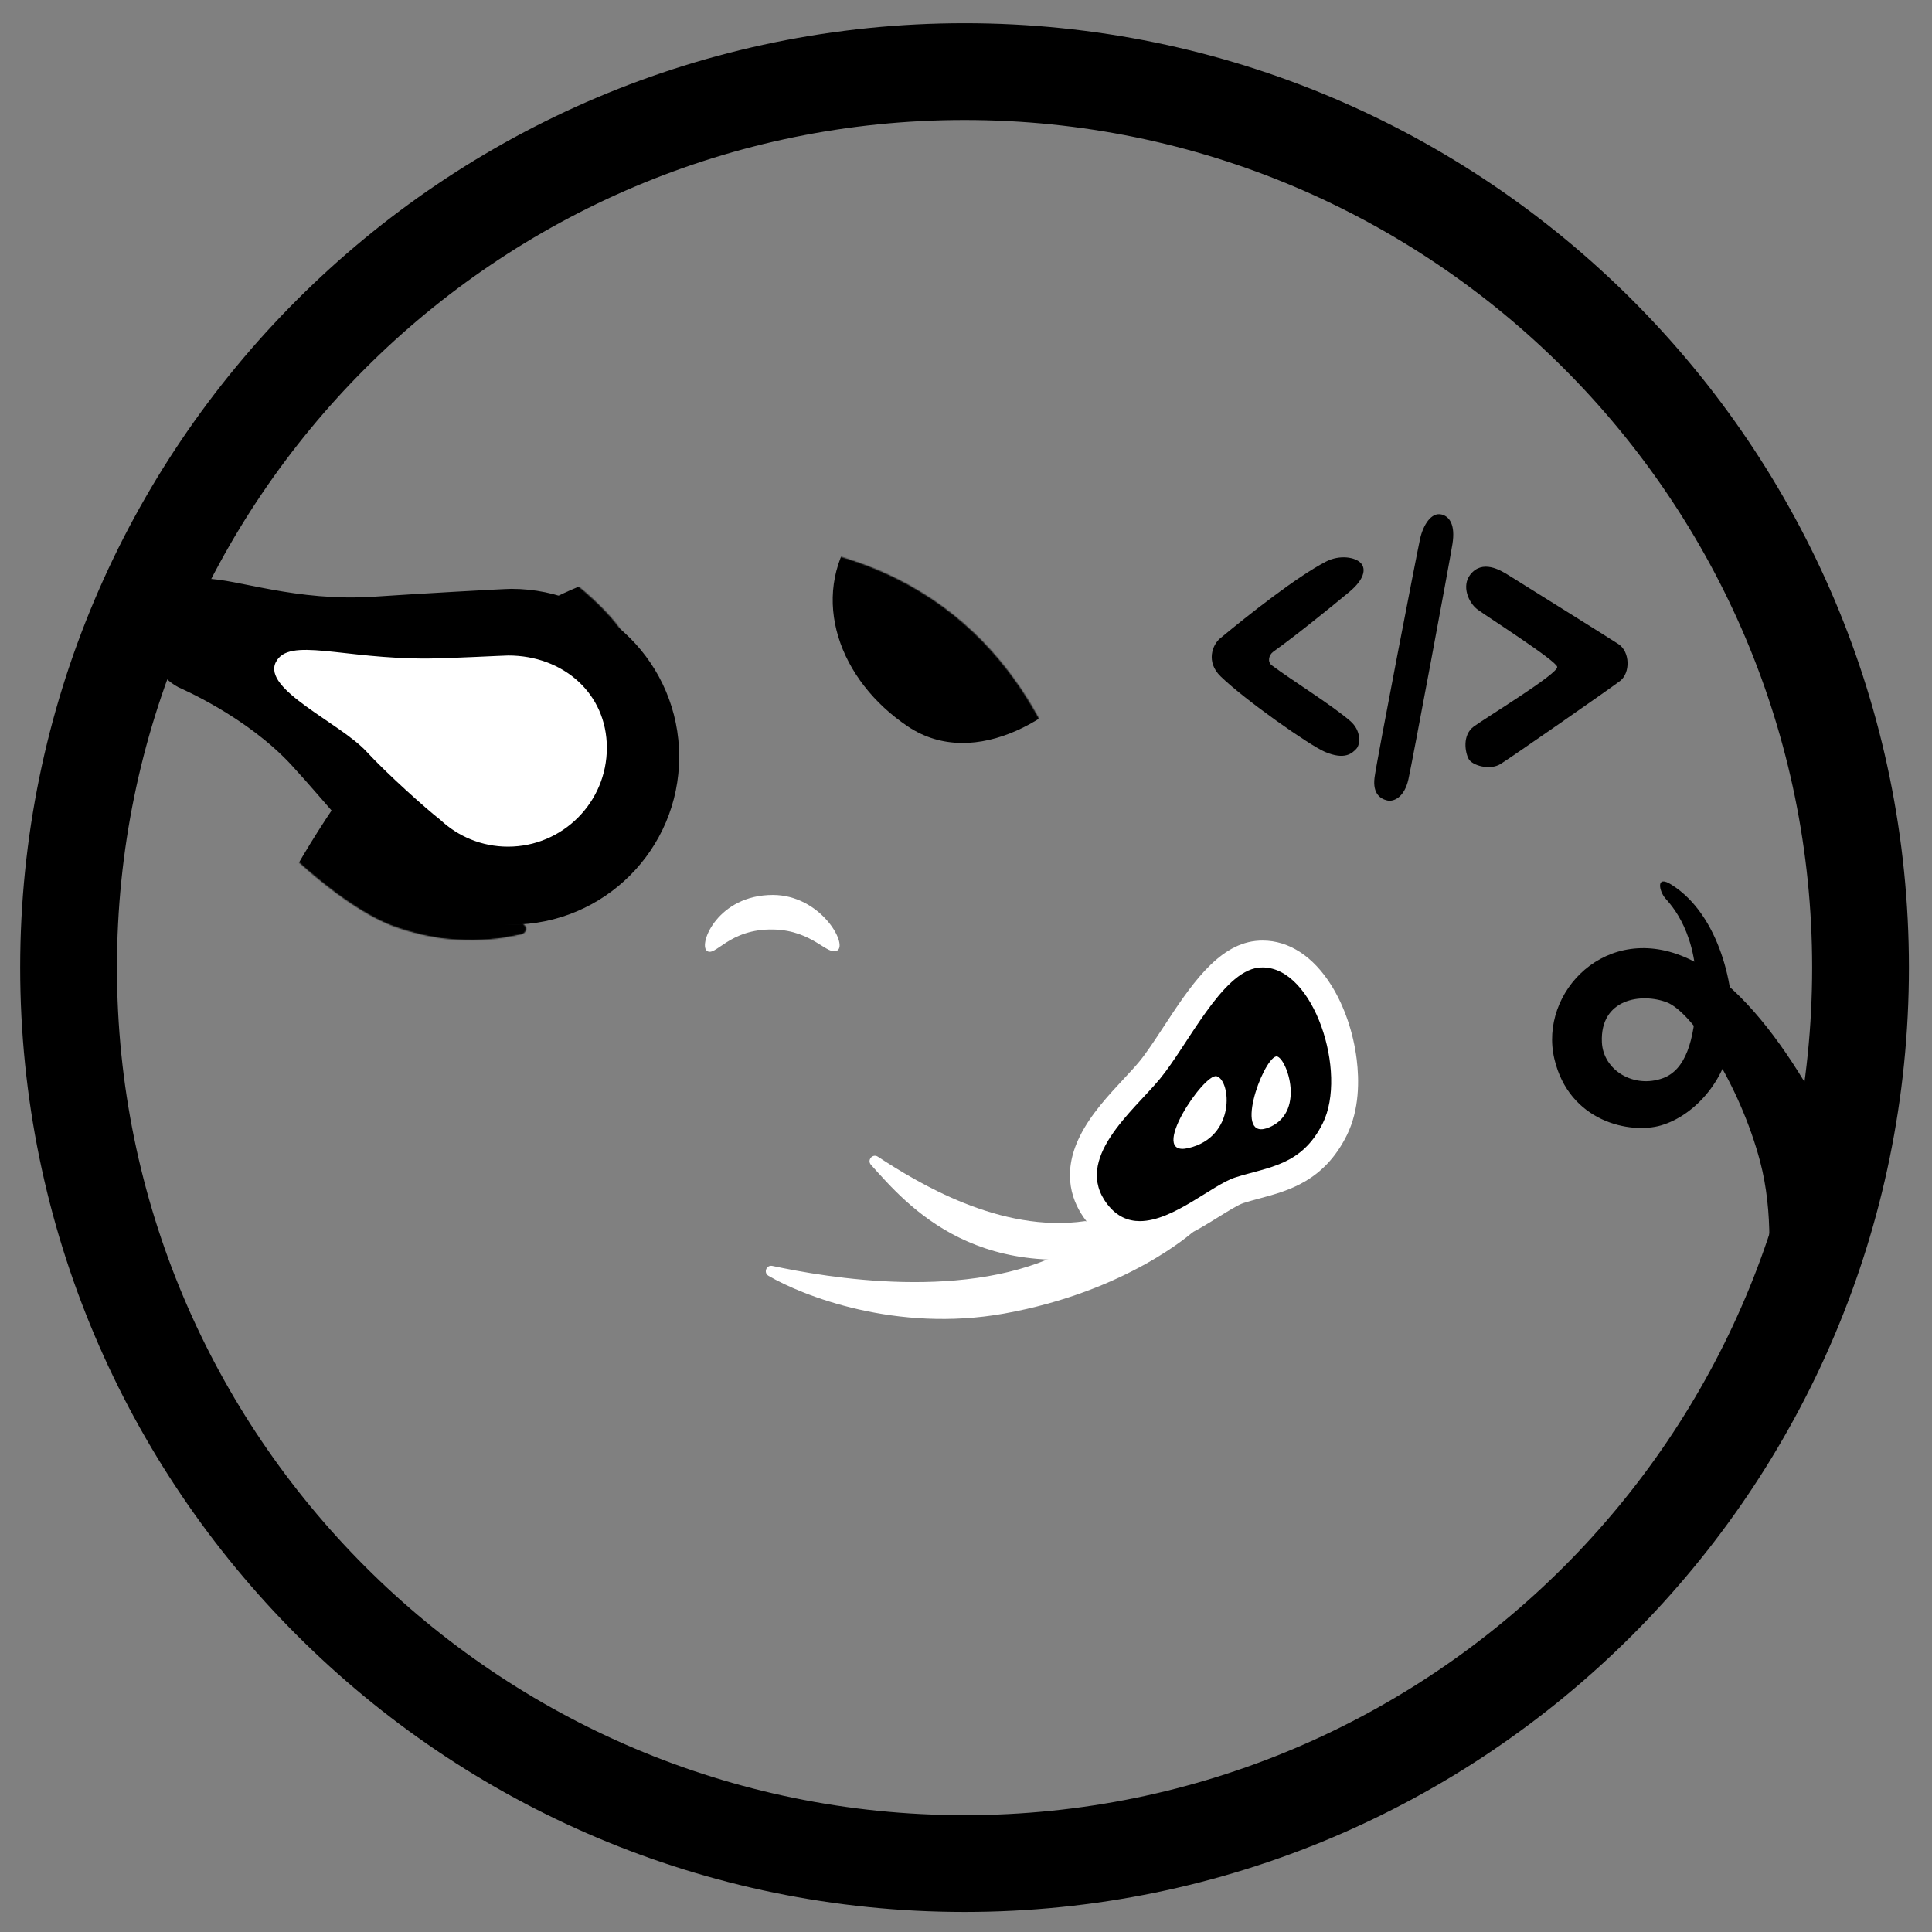 <svg xmlns="http://www.w3.org/2000/svg" viewBox="0 0 670 670" width="670" height="670" preserveAspectRatio="xMidYMid meet" style="width: 100%; height: 100%; transform: translate3d(0px, 0px, 0px); content-visibility: visible;">
  <rect x="0" y="0" width="670" height="670" fill="#808080" stroke="none"/>
  <defs>
    <clipPath id="__lottie_element_2">
      <rect width="2025" height="670" x="0" y="0"/>
    </clipPath>
    <clipPath id="__lottie_element_5">
      <path d="M0,0 L1752,0 L1752,1752 L0,1752z"/>
    </clipPath>
    <mask id="__lottie_element_32" mask-type="alpha">
      <g transform="matrix(2.82,0,0,2.82,920.5,347.512)" opacity="1" style="display: block;">
        <g opacity="1" transform="matrix(1,0,0,1,0,0)">
          <path fill="rgb(114,175,163)" fill-opacity="1" d=" M-218,-198 C-218,-198 -202,-114 -202,-114 C-202,-114 -88,-92 -86,18 C-84.328,109.985 -212,142 -212,142 C-212,142 -236,280 -236,280 C-236,280 526,188 526,188 C526,188 542,-152 542,-152 C542,-152 -218,-198 -218,-198z"/>
          <path stroke-linecap="butt" stroke-linejoin="miter" fill-opacity="0" stroke-miterlimit="4" stroke="rgb(242,149,128)" stroke-opacity="1" stroke-width="0" d=" M-218,-198 C-218,-198 -202,-114 -202,-114 C-202,-114 -88,-92 -86,18 C-84.328,109.985 -212,142 -212,142 C-212,142 -236,280 -236,280 C-236,280 526,188 526,188 C526,188 542,-152 542,-152 C542,-152 -218,-198 -218,-198z"/>
        </g>
      </g>
    </mask>
    <mask id="__lottie_element_38" mask-type="alpha">
      <g transform="matrix(2.82,0,0,2.82,920.5,343)" opacity="1" style="display: block;">
        <g opacity="1" transform="matrix(1,0,0,1,0,0)">
          <path fill="rgb(114,175,163)" fill-opacity="1" d=" M-218,-198 C-218,-198 -202,-114 -202,-114 C-202,-114 -88,-92 -86,18 C-84.328,109.985 -212,142 -212,142 C-212,142 -236,280 -236,280 C-236,280 526,188 526,188 C526,188 542,-152 542,-152 C542,-152 -218,-198 -218,-198z"/>
          <path stroke-linecap="butt" stroke-linejoin="miter" fill-opacity="0" stroke-miterlimit="4" stroke="rgb(242,149,128)" stroke-opacity="1" stroke-width="0" d=" M-218,-198 C-218,-198 -202,-114 -202,-114 C-202,-114 -88,-92 -86,18 C-84.328,109.985 -212,142 -212,142 C-212,142 -236,280 -236,280 C-236,280 526,188 526,188 C526,188 542,-152 542,-152 C542,-152 -218,-198 -218,-198z"/>
        </g>
      </g>
    </mask>
    <clipPath id="__lottie_element_42">
      <path d="M0,0 L3000,0 L3000,3000 L0,3000z"/>
    </clipPath>
    <mask id="__lottie_element_45" mask-type="alpha">
      <g transform="matrix(1,0,0,1,876.001,876.14)" opacity="1" style="display: block;">
        <g opacity="1" transform="matrix(1,0,0,1,0,0)">
          <path fill="rgb(237,24,74)" fill-opacity="1" d=" M17.001,-833.938 C638.999,-833.14 916.999,-99.14 778.938,326.999 C748.999,291.86 702.999,260.86 682.798,247.559 C580.217,523.972 312.111,725.938 0,725.938 C-400.924,725.938 -725.938,400.925 -725.938,0 C-1117.001,-45.14 -513.022,-834.618 17.001,-833.938z"/>
        </g>
      </g>
    </mask>
    <filter id="__lottie_element_59" filterUnits="objectBoundingBox" x="0%" y="0%" width="100%" height="100%">
      <feComponentTransfer in="SourceGraphic">
        <feFuncA type="table" tableValues="1.0 0.0"/>
      </feComponentTransfer>
    </filter>
    <mask id="__lottie_element_55" mask-type="alpha">
      <g filter="url(#__lottie_element_59)">
        <rect width="3000" height="3000" x="0" y="0" fill="#ffffff" opacity="0"/>
        <g transform="matrix(0.982,-0.191,0.191,0.982,-233.778,160.452)" opacity="1" style="display: block;">
          <g opacity="1" transform="matrix(1,0,0,1,598.314,1385.346)">
            <path fill="rgb(255,255,255)" fill-opacity="1" d=" M19.213,-197.703 C13.989,-144.712 14.708,-74.992 18.031,-41.195 C22.233,1.548 61.333,72.692 98.998,74.061 C101.742,74.187 103.865,76.513 103.739,79.258 C103.62,81.856 101.508,83.899 98.956,84.002 C79.114,84.746 58.925,82.919 39.44,77.748 C19.926,72.687 1.151,64.574 -16.205,54.122 C-51.157,32.778 -90.677,-17.189 -112.393,-52.033 C-122.062,-69.719 19.213,-197.703 19.213,-197.703z"/>
          </g>
          <g opacity="1" transform="matrix(1,0,0,1,748.645,1178.435)">
            <path fill="rgb(255,255,255)" fill-opacity="1" d=" M-102.378,-28.609 C-66.686,-21.197 -4.543,-22.627 24.162,0 C53.615,23.175 81.311,45.274 92.818,81.164 C93.682,83.772 96.496,85.186 99.104,84.323 C101.573,83.506 102.359,80.989 102.376,78.435 C102.511,57.704 95.715,36.691 85.465,19.331 C75.313,1.914 59.002,-19.134 44.245,-33.015 C14.241,-60.89 -23.873,-72.854 -63.293,-84.334 C-82.935,-88.858 -102.378,-28.609 -102.378,-28.609z"/>
          </g>
        </g>
      </g>
    </mask>
    <filter id="__lottie_element_68" filterUnits="objectBoundingBox" x="0%" y="0%" width="100%" height="100%">
      <feComponentTransfer in="SourceGraphic">
        <feFuncA type="table" tableValues="1.0 0.0"/>
      </feComponentTransfer>
    </filter>
    <mask id="__lottie_element_67" mask-type="alpha">
      <g filter="url(#__lottie_element_68)">
        <rect width="3000" height="3000" x="0" y="0" fill="#ffffff" opacity="0"/>
        <g transform="matrix(1,0,0,1,1171.588,1687.613)" opacity="1" style="display: block;">
          <g opacity="1" transform="matrix(1,0,0,1,-24,20)">
            <path fill="rgb(0,0,0)" fill-opacity="1" d=" M-755.145,7.986 C-755.145,7.986 -672.783,-211.633 -602.589,-329.559 C-532.395,-447.485 -403.118,-608.521 -220.732,-601.913 C-26.996,-594.894 52.019,-475.564 85.315,-385.715 C101.078,-343.181 111.182,-290.521 131.757,-267.788 C150.867,-246.673 227.2,-232.141 227.2,-232.141 C227.2,-232.141 336.143,-93.735 336.143,-93.735 C336.143,-93.735 446.922,-94.986 543.918,-58.845 C665.12,-13.685 783.222,92.484 783.222,92.484 C783.222,92.484 688.05,572.672 688.05,572.672 C688.05,572.672 -783.222,602.11 -783.222,602.11 C-783.222,602.11 -755.145,7.986 -755.145,7.986z"/>
          </g>
        </g>
      </g>
    </mask>
  </defs>
  <g clip-path="url(#__lottie_element_2)">
    <g clip-path="url(#__lottie_element_5)" transform="matrix(0.375,0,0,0.375,5.998,6.996)" opacity="1" style="display: block;">
      <g mask="url(#__lottie_element_45)" style="display: block;">
        <g clip-path="url(#__lottie_element_42)" transform="matrix(1,0,0,1,-265,-625)" opacity="1">
          <g transform="matrix(1.59,-0,0,1.59,1842.729,1655.625)" opacity="1" style="display: block;">
            <g opacity="1" transform="matrix(1,0,0,1,0,0)">
              <path fill="rgb(0,0,0)" fill-opacity="1" d=" M83.513,45.239 C67.889,1.568 27.042,-80.315 -20.393,-102.338 C-67.828,-124.361 -107.357,-82.855 -98.322,-44.173 C-89.71,-7.301 -53.993,-0.156 -36.239,-5.382 C-16.184,-11.285 2.757,-32.944 5.06,-58.953 C7.363,-84.962 -2.322,-127.749 -29.993,-145.255 C-39.593,-151.509 -37.242,-141.506 -33.854,-137.553 C-30.466,-133.6 -14.182,-117.02 -15.738,-79.291 C-16.763,-54.451 -22.087,-37.679 -35.075,-32.879 C-52.016,-26.618 -69.925,-37.41 -70.652,-53.773 C-71.781,-79.185 -47.498,-82.573 -32.816,-76.926 C-18.134,-71.279 9.536,-29.208 21.395,15.686 C36.867,74.259 14.054,147.262 14.054,147.262 C14.054,147.262 99.618,140.877 99.618,140.877 C99.618,140.877 96.805,82.394 83.513,45.239z"/>
            </g>
          </g>
          <g mask="url(#__lottie_element_67)" style="display: block;">
            <g transform="matrix(0.963,-0.268,0.268,0.963,1158.491,1118.378)" opacity="1">
              <g opacity="1" transform="matrix(1,0,0,1,0,0)">
                <path fill="rgb(0,0,0)" fill-opacity="1" d=" M-110.068,135.415 C-160.087,77.285 -166.522,-3.75 -110.068,-51.014 C-53.614,-98.278 19.403,-106.808 68.484,-144.228 C109.117,-175.208 129.899,-168.822 139.379,-161.296 C154.275,-149.47 152.871,-124.902 139.379,-91.713 C117.38,-37.599 134.127,73.709 82.925,119.66 C31.723,165.611 -61.492,191.869 -110.068,135.415z"/>
              </g>
            </g>
          </g>
          <g mask="url(#__lottie_element_55)" style="display: block;">
            <g transform="matrix(1,0,0,1,1131.588,1727.613)" opacity="1">
              <g opacity="1" transform="matrix(1,0,0,1,0,0)">
                <path fill="rgb(0,0,0)" fill-opacity="1" d=" M-755.145,7.986 C-755.145,7.986 -672.783,-211.633 -602.589,-329.559 C-532.395,-447.485 -403.118,-608.521 -220.732,-601.913 C-26.996,-594.894 52.019,-475.564 85.315,-385.715 C101.078,-343.181 111.182,-290.521 131.757,-267.788 C150.867,-246.673 279.2,-244.141 279.2,-244.141 C279.2,-244.141 336.143,-93.735 336.143,-93.735 C336.143,-93.735 446.922,-94.986 543.918,-58.845 C665.12,-13.685 783.222,92.484 783.222,92.484 C783.222,92.484 688.05,572.672 688.05,572.672 C688.05,572.672 -783.222,602.11 -783.222,602.11 C-783.222,602.11 -755.145,7.986 -755.145,7.986z"/>
              </g>
            </g>
          </g>
          <g transform="matrix(1,0,0,1,962.504,1459.687)" opacity="1" style="display: block;">
            <g opacity="1" transform="matrix(1,0,0,1,0,0)">
              <path fill="rgb(255,255,255)" fill-opacity="1" d=" M1.232,-25.712 C44.996,-25.687 70.495,19.313 60.97,25.542 C52.054,31.372 38.746,7.156 1.979,6.249 C-39.742,5.219 -52.155,32.507 -59.942,25.813 C-67.504,19.313 -49.509,-25.741 1.232,-25.712z"/>
            </g>
          </g>
          <g transform="matrix(1,0,0,1,30,4)" opacity="1" style="display: block;">
            <g opacity="1" transform="matrix(1,0,0,1,601.467,1297.475)">
              <path fill="rgb(0,0,0)" fill-opacity="1" d=" M90.372,-150.584 C83.441,-150.584 -1.761,-145.72 -35.874,-143.383 C-108.76,-138.389 -163.727,-159.944 -192.277,-159.944 C-221.746,-159.944 -245.636,-136.054 -245.636,-106.585 C-245.636,-86.41 -234.434,-68.859 -217.915,-59.789 C-217.915,-59.789 -217.916,-59.787 -217.916,-59.787 C-217.916,-59.787 -217.901,-59.781 -217.9,-59.78 C-216.126,-58.807 -154.716,-32.961 -112.712,12.601 C-80.992,47.007 -39.031,99.882 -15.869,117.851 C-15.869,117.851 -15.869,117.851 -15.869,117.851 C11.907,143.937 49.26,159.944 90.372,159.944 C176.122,159.944 245.636,90.431 245.636,4.68 C245.636,-81.069 176.122,-150.584 90.372,-150.584z"/>
            </g>
            <g opacity="1" transform="matrix(1,0,0,1,626.395,1294.328)">
              <path fill="rgb(255,255,255)" fill-opacity="1" d=" M62.647,-85.799 C58.566,-85.799 8.377,-83.11 -11.758,-82.991 C-90.844,-82.523 -140.16,-103.254 -152.26,-79.715 C-165.25,-54.445 -93.118,-23.684 -68.382,3.147 C-49.703,23.408 -13.824,55.611 -0.184,66.193 C-0.184,66.193 -0.184,66.193 -0.184,66.193 C16.173,81.555 38.169,90.981 62.379,90.981 C112.876,90.981 153.812,50.045 153.812,-0.452 C153.812,-50.948 113.144,-85.799 62.647,-85.799z"/>
            </g>
          </g>
          <g transform="matrix(1,0,0,1,0,0)" opacity="1" style="display: block;">
            <g opacity="1" transform="matrix(1,0,0,1,1184.639,1723.24)">
              <path fill="rgb(255,255,255)" fill-opacity="1" d=" M67.83,12.359 C67.83,12.359 160.721,24.147 122.114,37.016 C-29.725,77.261 -96.701,-2.454 -130.16,-39.684 C-134.067,-44.032 -128.705,-50.412 -123.81,-47.217 C-87.684,-23.633 -10.866,23.804 67.83,12.359z"/>
            </g>
            <g opacity="1" transform="matrix(1,0,0,1,1371.704,1618.306)">
              <path fill="rgb(0,0,0)" fill-opacity="1" d=" M-68.585,129.723 C-84.613,129.723 -98.039,122.85 -108.489,109.295 C-123.319,90.059 -124.789,68.149 -112.86,44.171 C-103.618,25.595 -87.951,8.775 -74.128,-6.065 C-68.707,-11.884 -63.587,-17.382 -59.568,-22.257 C-52.498,-30.832 -44.718,-42.691 -36.482,-55.247 C-13.648,-90.055 9.963,-126.048 39.639,-129.418 C41.42,-129.62 43.225,-129.723 45.004,-129.723 C64.929,-129.723 83.799,-116.99 98.138,-93.871 C118.94,-60.331 129.695,-3.946 111.687,32.356 C93.142,69.741 64.406,77.468 39.053,84.285 C33.908,85.669 28.588,87.1 23.479,88.737 C17.195,90.75 7.852,96.561 -2.04,102.713 C-22.395,115.373 -45.466,129.723 -68.585,129.723z"/>
            </g>
            <g opacity="1" transform="matrix(1,0,0,1,1371.703,1618.307)">
              <path fill="rgb(255,255,255)" fill-opacity="1" d=" M45.005,-117.293 C92.46,-117.303 123.735,-19.901 100.553,26.831 C81.053,66.14 50.185,67.128 19.687,76.899 C-1.495,83.685 -37.727,117.293 -68.585,117.293 C-79.6,117.293 -89.925,113.014 -98.644,101.705 C-130.933,59.822 -74.418,15.299 -49.976,-14.349 C-24.217,-45.594 7.349,-113.241 41.042,-117.067 C42.372,-117.218 43.698,-117.293 45.005,-117.293 M45.013,-142.153 C45.013,-142.153 45.013,-117.293 45.013,-117.293 C45.013,-117.293 45.011,-142.153 45.011,-142.153 C42.756,-142.153 40.481,-142.024 38.239,-141.769 C2.77,-137.742 -22.469,-99.27 -46.875,-62.065 C-54.92,-49.801 -62.519,-38.217 -69.158,-30.164 C-72.938,-25.579 -77.934,-20.215 -83.223,-14.537 C-97.622,0.922 -113.943,18.443 -123.989,38.634 C-141.712,74.257 -130.695,100.849 -118.333,116.884 C-105.588,133.415 -88.386,142.153 -68.585,142.153 C-41.916,142.153 -16.166,126.138 4.525,113.269 C12.929,108.042 22.454,102.118 27.272,100.574 C32.101,99.027 37.046,97.697 42.282,96.289 C68.792,89.16 101.786,80.288 122.824,37.879 C134.645,14.049 134.297,-13.525 131.923,-32.46 C128.83,-57.133 120.584,-81.271 108.702,-100.428 C92.014,-127.335 69.396,-142.153 45.013,-142.153 C45.013,-142.153 45.013,-142.153 45.013,-142.153z"/>
            </g>
            <g opacity="1" transform="matrix(1,0,0,1,1424.531,1616.968)">
              <path fill="rgb(255,255,255)" fill-opacity="1" d=" M4.36,-33.601 C12.685,-36.068 33.373,16.471 -1.256,31.68 C-36.015,46.946 -8.275,-29.857 4.36,-33.601z"/>
            </g>
            <g opacity="1" transform="matrix(1,0,0,1,1358.789,1635.143)">
              <path fill="rgb(255,255,255)" fill-opacity="1" d=" M15.35,-33.525 C3.651,-36.801 -49.206,41.806 -10.856,32.925 C33.6,22.63 28.473,-29.851 15.35,-33.525z"/>
            </g>
            <g opacity="1" transform="matrix(1,0,0,1,1154.913,1785.689)">
              <path fill="rgb(255,255,255)" fill-opacity="1" d=" M-191.645,-8.654 C-142.451,1.834 -9.428,25.424 81.645,-23.56 C121.918,-35.861 197.699,-40.407 197.699,-40.407 C197.699,-40.407 136.881,14.906 22.682,35.403 C-76.942,53.284 -163.851,18.896 -195.221,0.491 C-200.099,-2.371 -197.177,-9.833 -191.645,-8.654z"/>
            </g>
          </g>
          <g transform="matrix(1,0,0,1,1439.806,1213.527)" opacity="1" style="display: block;">
            <g opacity="1" transform="matrix(1,0,0,1,0,0)">
              <path fill="rgb(0,0,0)" fill-opacity="1" d=" M34.476,88.127 C20.254,82.083 -39.112,40.453 -61.924,18.401 C-75.963,4.83 -69.411,-11.081 -62.491,-16.813 C-35.797,-38.925 8.392,-73.817 35.412,-87.827 C48.047,-94.378 62.554,-92.039 67.702,-86.423 C72.85,-80.807 70.51,-70.98 56.939,-59.749 C37.737,-43.857 8.27,-19.972 -13.256,-4.529 C-17.546,-1.451 -18.887,4.942 -14.66,8.105 C3.363,21.59 40.631,44.689 57.874,59.581 C68.169,68.472 67.396,81.248 63.49,85.319 C59.785,89.18 53.194,96.082 34.476,88.127z"/>
            </g>
          </g>
          <g transform="matrix(1,0,0,1,1556.399,1214.33)" opacity="1" style="display: block;">
            <g opacity="1" transform="matrix(1,0,0,1,0,0)">
              <path fill="rgb(0,0,0)" fill-opacity="1" d=" M25.983,-132.151 C16.222,-134.754 8.669,-122.323 5.861,-109.688 C3.053,-97.053 -34.384,96.215 -36.256,111.19 C-38.128,126.165 -30.641,130.844 -24.557,132.248 C-18.473,133.652 -8.647,129.441 -4.903,112.594 C-1.159,95.747 33.002,-87.226 35.81,-105.009 C38.618,-122.792 33.002,-130.279 25.983,-132.151z"/>
            </g>
          </g>
          <g transform="matrix(1,0,0,1,1679.188,1223.064)" opacity="1" style="display: block;">
            <g opacity="1" transform="matrix(1,0,0,1,0,0)">
              <path fill="rgb(0,0,0)" fill-opacity="1" d=" M-70.6,-85.197 C-59.382,-99.714 -42.522,-89.409 -35.035,-84.729 C-27.548,-80.049 55.75,-28.105 66.513,-21.086 C77.276,-14.067 77.744,5.588 67.917,13.075 C58.09,20.562 -32.695,83.737 -42.522,89.821 C-52.349,95.905 -68.728,91.226 -72.004,85.142 C-75.28,79.058 -78.087,63.147 -67.324,55.192 C-56.561,47.237 11.294,6.056 9.89,-0.028 C8.486,-6.112 -54.689,-46.356 -63.58,-52.907 C-72.471,-59.458 -78.555,-74.902 -70.6,-85.197z"/>
            </g>
          </g>
        </g>
      </g>
      <g transform="matrix(1,0,0,1,876.001,876.14)" opacity="1" style="display: block;">
        <g opacity="1" transform="matrix(1,0,0,1,0,0)">
          <path stroke-linecap="round" stroke-linejoin="miter" fill-opacity="0" stroke-miterlimit="10" stroke="rgb(0,0,0)" stroke-opacity="1" stroke-width="89.498" d=" M0,-828.583 C457.295,-828.583 828.583,-457.295 828.583,0 C828.583,457.295 457.295,828.583 0,828.583 C-457.295,828.583 -828.583,457.295 -828.583,0 C-828.583,-457.295 -457.295,-828.583 0,-828.583z"/>
        </g>
      </g>
    </g>
  </g>
</svg>
